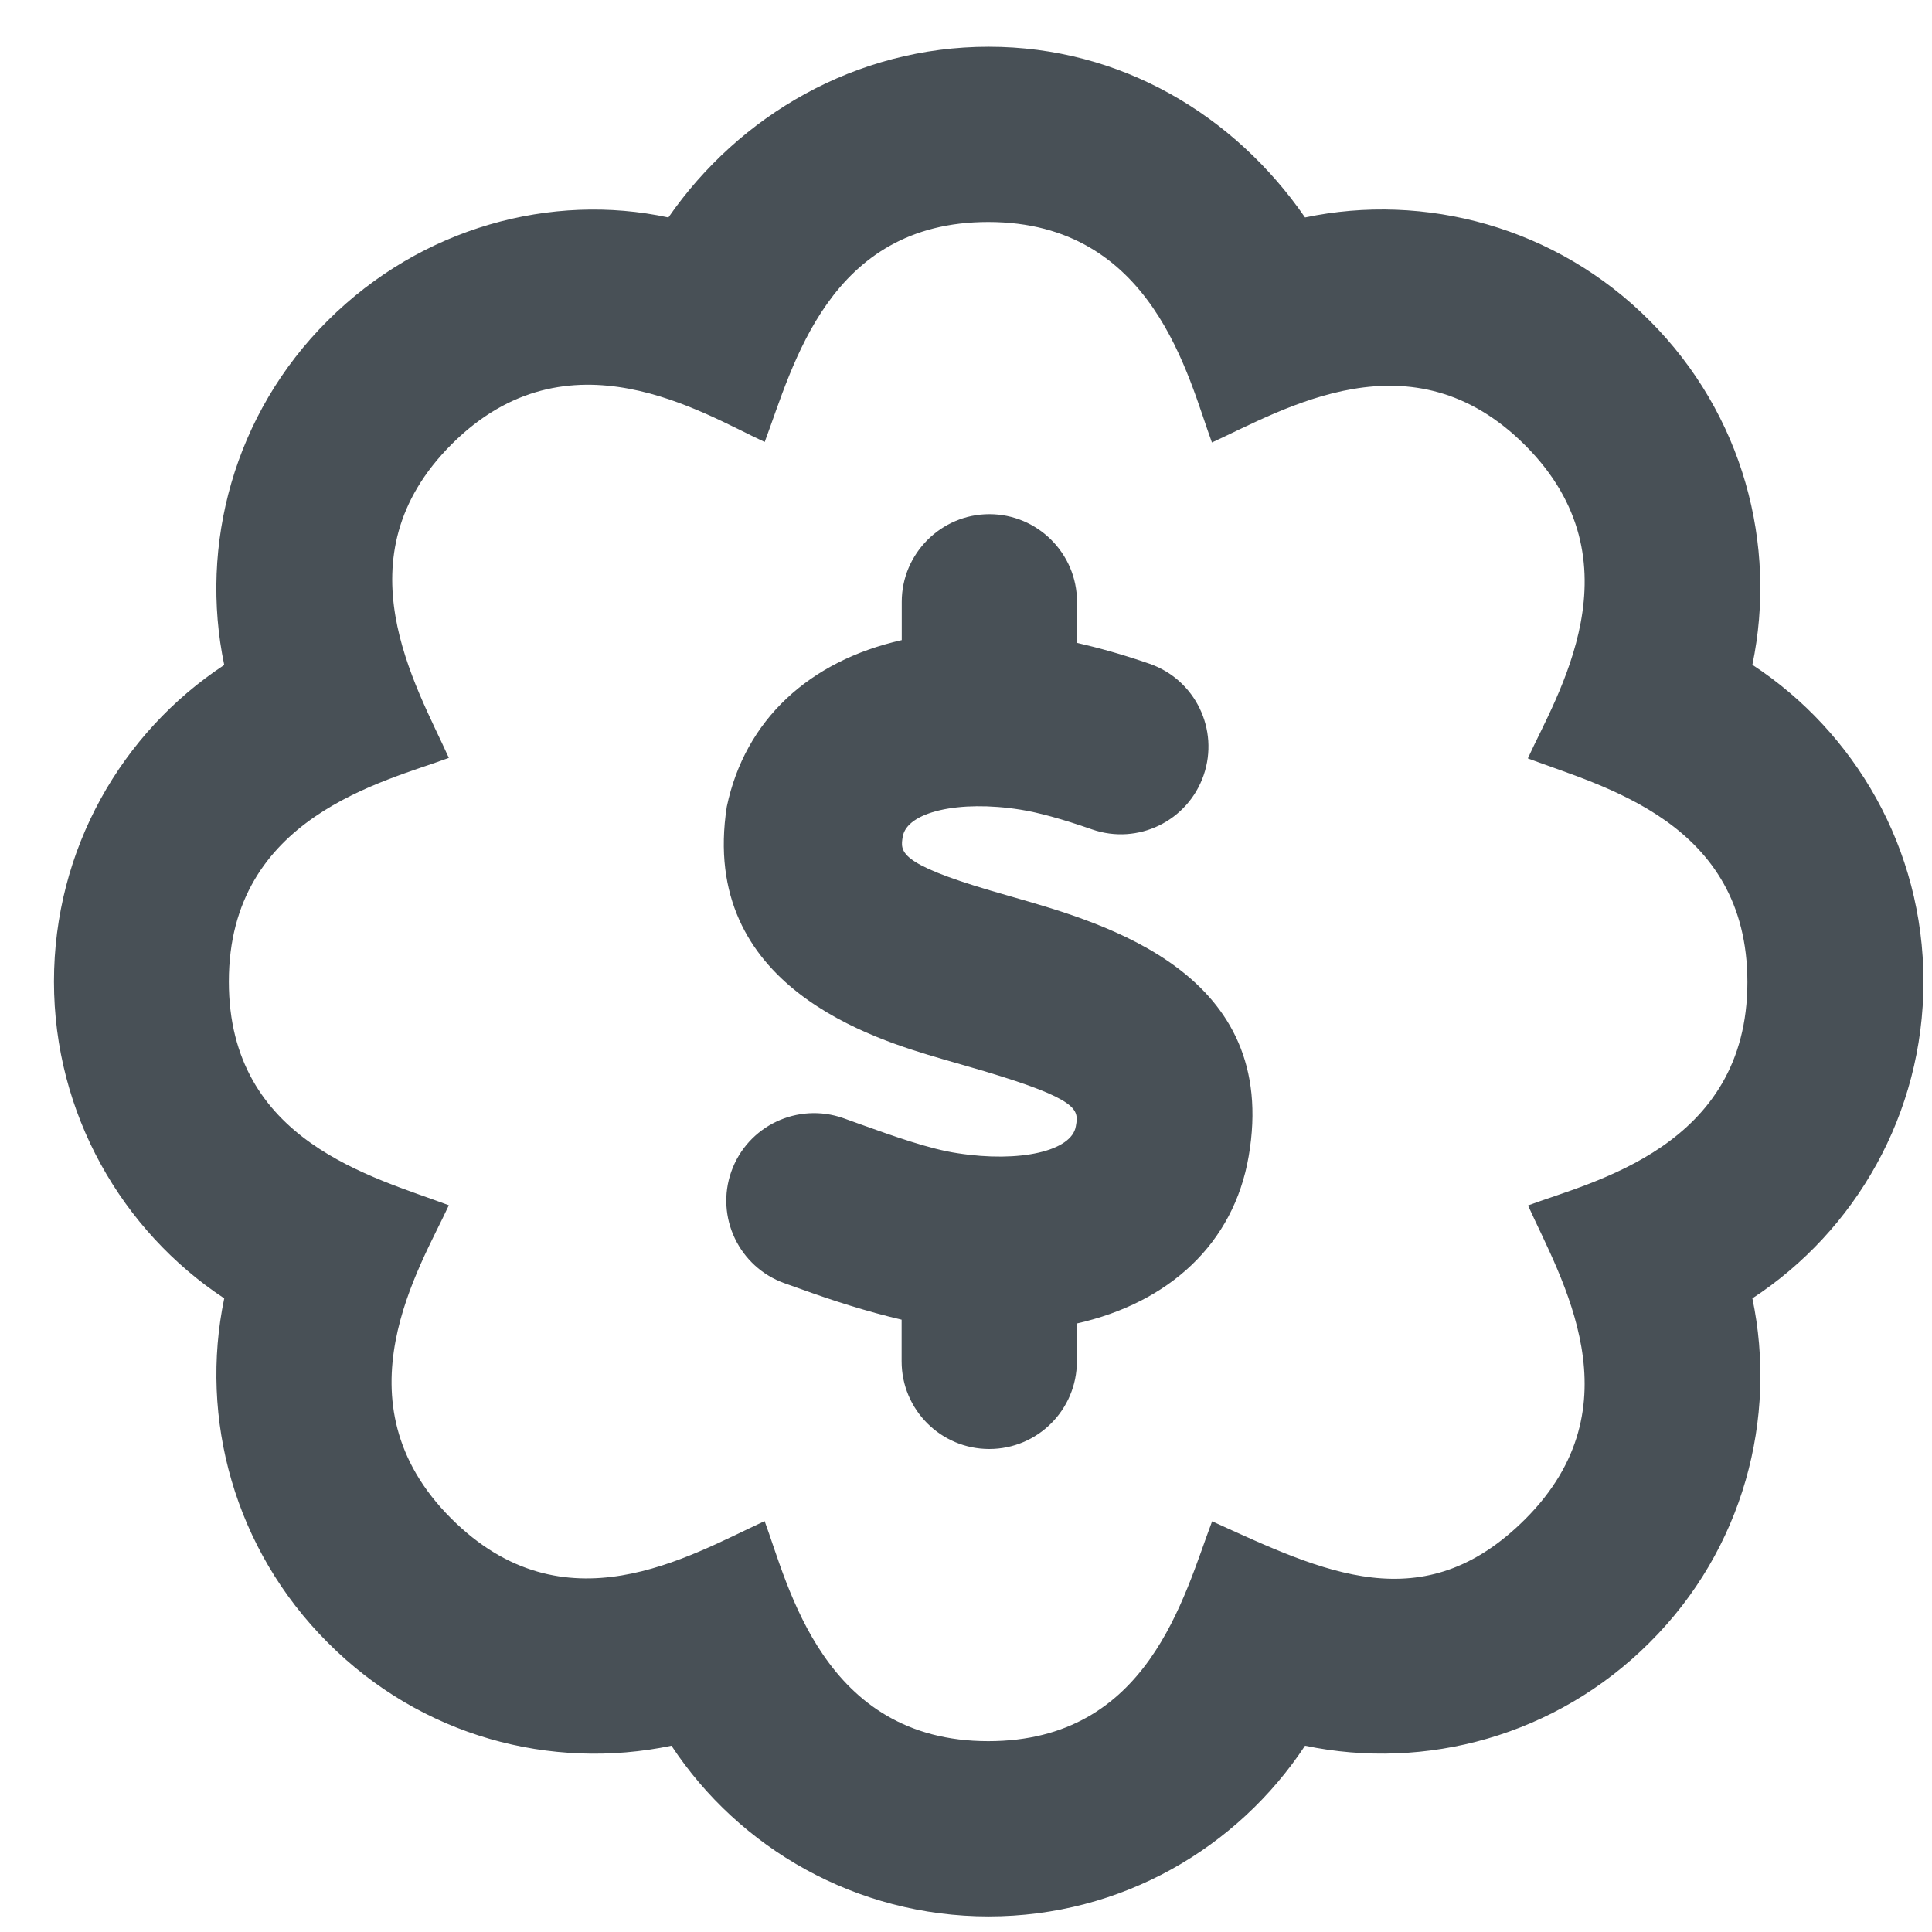 <?xml version="1.0" encoding="UTF-8"?>
<svg width="31px" height="31px" viewBox="0 0 31 31" version="1.1" xmlns="http://www.w3.org/2000/svg" xmlns:xlink="http://www.w3.org/1999/xlink">
    <title></title>
    <g id="APPROVED-LAYOUTS" stroke="none" stroke-width="1" fill="none" fill-rule="evenodd">
        <g id="APPROVED---DESKTOP" transform="translate(-358, -1173)" fill="#485056" fill-rule="nonzero">
            <g id="CAMERAS" transform="translate(70, 570)">
                <g id="VIEW-ALL---CAMERAS" transform="translate(0, 578)">
                    <path d="M303.863,55.75 C305.995,55.75 307.856,54.651 308.94,53.011 C310.873,53.414 312.967,52.857 314.469,51.355 C315.978,49.854 316.521,47.752 316.118,45.833 C317.768,44.752 318.863,42.877 318.863,40.75 C318.863,38.611 317.758,36.743 316.118,35.667 C316.52,33.74 315.97,31.646 314.469,30.145 C312.968,28.636 310.859,28.086 308.94,28.489 C307.807,26.849 305.99,25.75 303.863,25.75 C301.736,25.75 299.861,26.849 298.725,28.489 C296.85,28.087 294.764,28.643 293.258,30.145 C291.751,31.645 291.196,33.748 291.598,35.67 C289.951,36.754 288.866,38.629 288.866,40.75 C288.866,42.871 289.958,44.749 291.598,45.833 C291.196,47.758 291.758,49.855 293.258,51.355 C294.759,52.864 296.84,53.414 298.774,53.011 C299.861,54.66 301.742,55.75 303.863,55.75 Z M303.857,52.938 C301.206,52.938 300.649,50.433 300.269,49.407 C299.041,49.973 297.055,51.18 295.238,49.363 C293.363,47.488 294.748,45.327 295.202,44.339 C293.996,43.885 291.672,43.322 291.672,40.75 C291.672,38.099 294.177,37.542 295.202,37.161 C294.675,35.989 293.429,33.946 295.246,32.129 C297.121,30.254 299.282,31.638 300.27,32.092 C300.723,30.885 301.291,28.562 303.857,28.562 C306.509,28.562 307.065,31.067 307.446,32.1 C308.611,31.566 310.654,30.328 312.471,32.144 C314.346,34.019 312.961,36.18 312.515,37.169 C313.716,37.623 316.038,38.187 316.038,40.758 C316.039,43.41 313.537,43.961 312.518,44.342 C313.045,45.514 314.29,47.557 312.474,49.374 C310.833,51.014 309.236,50.223 307.449,49.41 C306.992,50.617 306.43,52.938 303.857,52.938 Z M303.873,48.25 C304.65,48.25 305.279,47.62 305.279,46.844 L305.279,46.236 C306.761,45.901 307.794,44.955 308.035,43.557 C308.545,40.621 305.756,39.824 304.261,39.396 L303.898,39.291 C302.41,38.852 302.445,38.664 302.485,38.424 C302.553,38.028 303.383,37.834 304.372,37.991 C304.662,38.037 305.039,38.14 305.524,38.309 C306.26,38.564 307.059,38.173 307.313,37.439 C307.566,36.705 307.178,35.905 306.444,35.65 C305.998,35.496 305.627,35.395 305.281,35.315 L305.281,34.656 C305.281,33.88 304.648,33.25 303.875,33.25 C303.102,33.25 302.469,33.883 302.469,34.656 L302.469,35.271 C300.986,35.605 299.955,36.549 299.662,37.943 C299.211,40.844 302.041,41.676 303.104,41.988 L303.485,42.098 C305.202,42.589 305.304,42.768 305.272,43.013 L305.262,43.073 L305.262,43.073 C305.196,43.468 304.367,43.66 303.365,43.504 C302.92,43.439 302.334,43.229 301.817,43.044 L301.531,42.941 C300.799,42.684 299.996,43.064 299.735,43.796 C299.475,44.527 299.859,45.331 300.59,45.591 L300.863,45.688 C301.36,45.868 301.91,46.045 302.467,46.175 L302.467,46.844 C302.467,47.62 303.097,48.25 303.873,48.25 Z" id=""></path>
                </g>
            </g>
        </g>
    </g>
</svg>